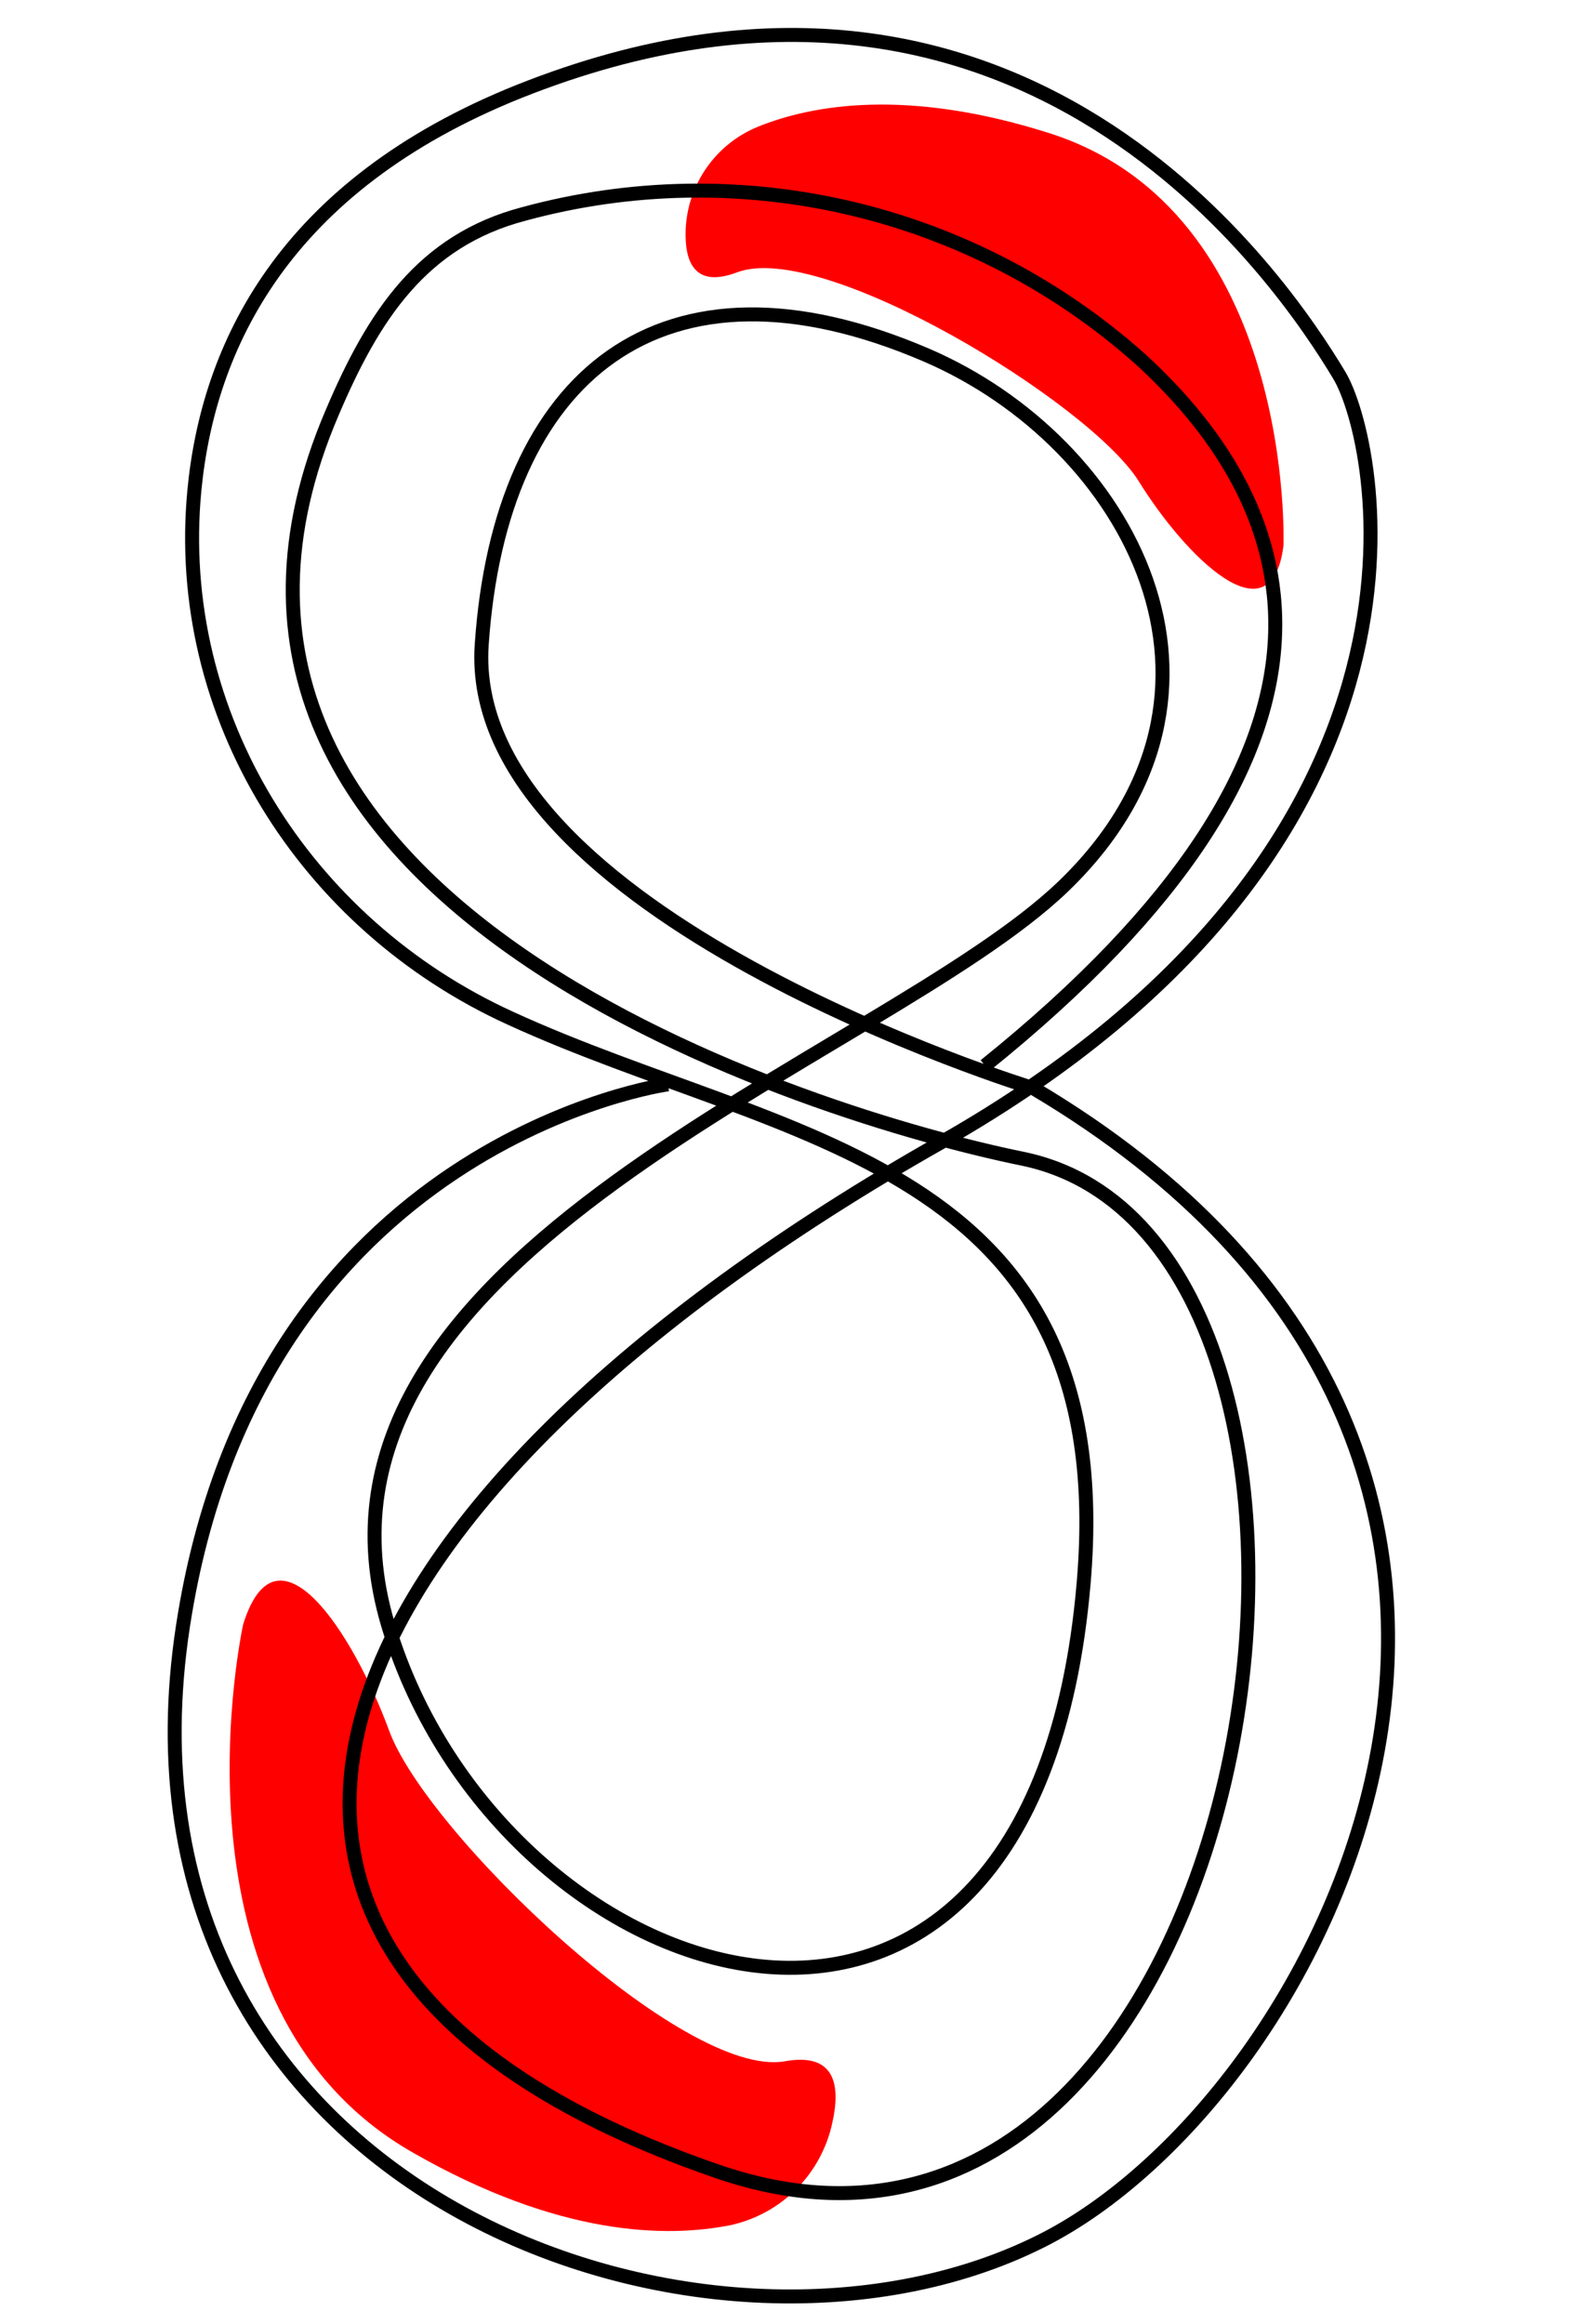 <?xml version="1.0" encoding="UTF-8"?> <svg xmlns="http://www.w3.org/2000/svg" width="90" height="133" viewBox="0 0 90 133" fill="none"> <path d="M13.922 92.949C13.922 92.949 9.079 114.861 23.619 123.165C31.981 127.959 38.138 128.067 41.854 127.322C43.284 127.002 44.592 126.278 45.622 125.235C46.651 124.191 47.358 122.874 47.658 121.439C48.119 119.371 47.854 117.429 44.942 117.949C39.129 118.988 24.354 104.821 22.266 98.998C20.226 93.468 15.864 86.694 13.922 92.949Z" fill="#FF0000"></path> <path d="M73.482 31.213C73.482 31.213 74.178 12.095 60.06 7.614C51.942 5.036 46.511 5.987 43.393 7.252C42.213 7.733 41.195 8.543 40.462 9.586C39.728 10.629 39.31 11.86 39.256 13.134C39.187 14.948 39.736 16.517 42.197 15.585C47.099 13.722 62.364 23.036 65.188 27.526C67.864 31.85 72.796 36.762 73.482 31.213Z" fill="#FF0000"></path> <path d="M56.394 60.978C79.217 42.625 74.766 29.203 65.286 20.546C60.559 16.333 54.855 13.367 48.692 11.917C42.528 10.467 36.1 10.579 29.991 12.242V12.242C24.158 13.771 21.373 18.075 19.02 23.605C6.893 51.86 46.933 63.938 58.531 66.301C81.58 71.027 72.678 135.175 41.05 124.243C6.207 112.223 17.52 85.909 53.962 65.321C84.119 48.164 78.874 25.124 76.678 21.477C73.472 16.134 58.531 -6.249 29.717 5.232C16.207 10.644 11.913 19.869 11.128 28.066C9.903 40.919 17.452 52.899 29.217 58.262C44.903 65.458 64.119 66.301 62.041 90.586C59.148 124.469 28.628 114.341 22.226 93.007C15.824 71.674 50.462 60.742 60.884 50.713C72.403 39.624 64.648 25.311 53.041 20.32C37.864 13.801 28.628 21.477 27.579 36.889C26.53 52.301 59.168 62.272 59.168 62.272C94.825 83.4 75.962 120.057 59.599 128.243C40.374 137.871 5.501 125.361 10.481 93.007C14.756 65.252 38.246 62.046 38.246 62.046" stroke="black" stroke-width="0.8" stroke-miterlimit="10"></path> </svg> 